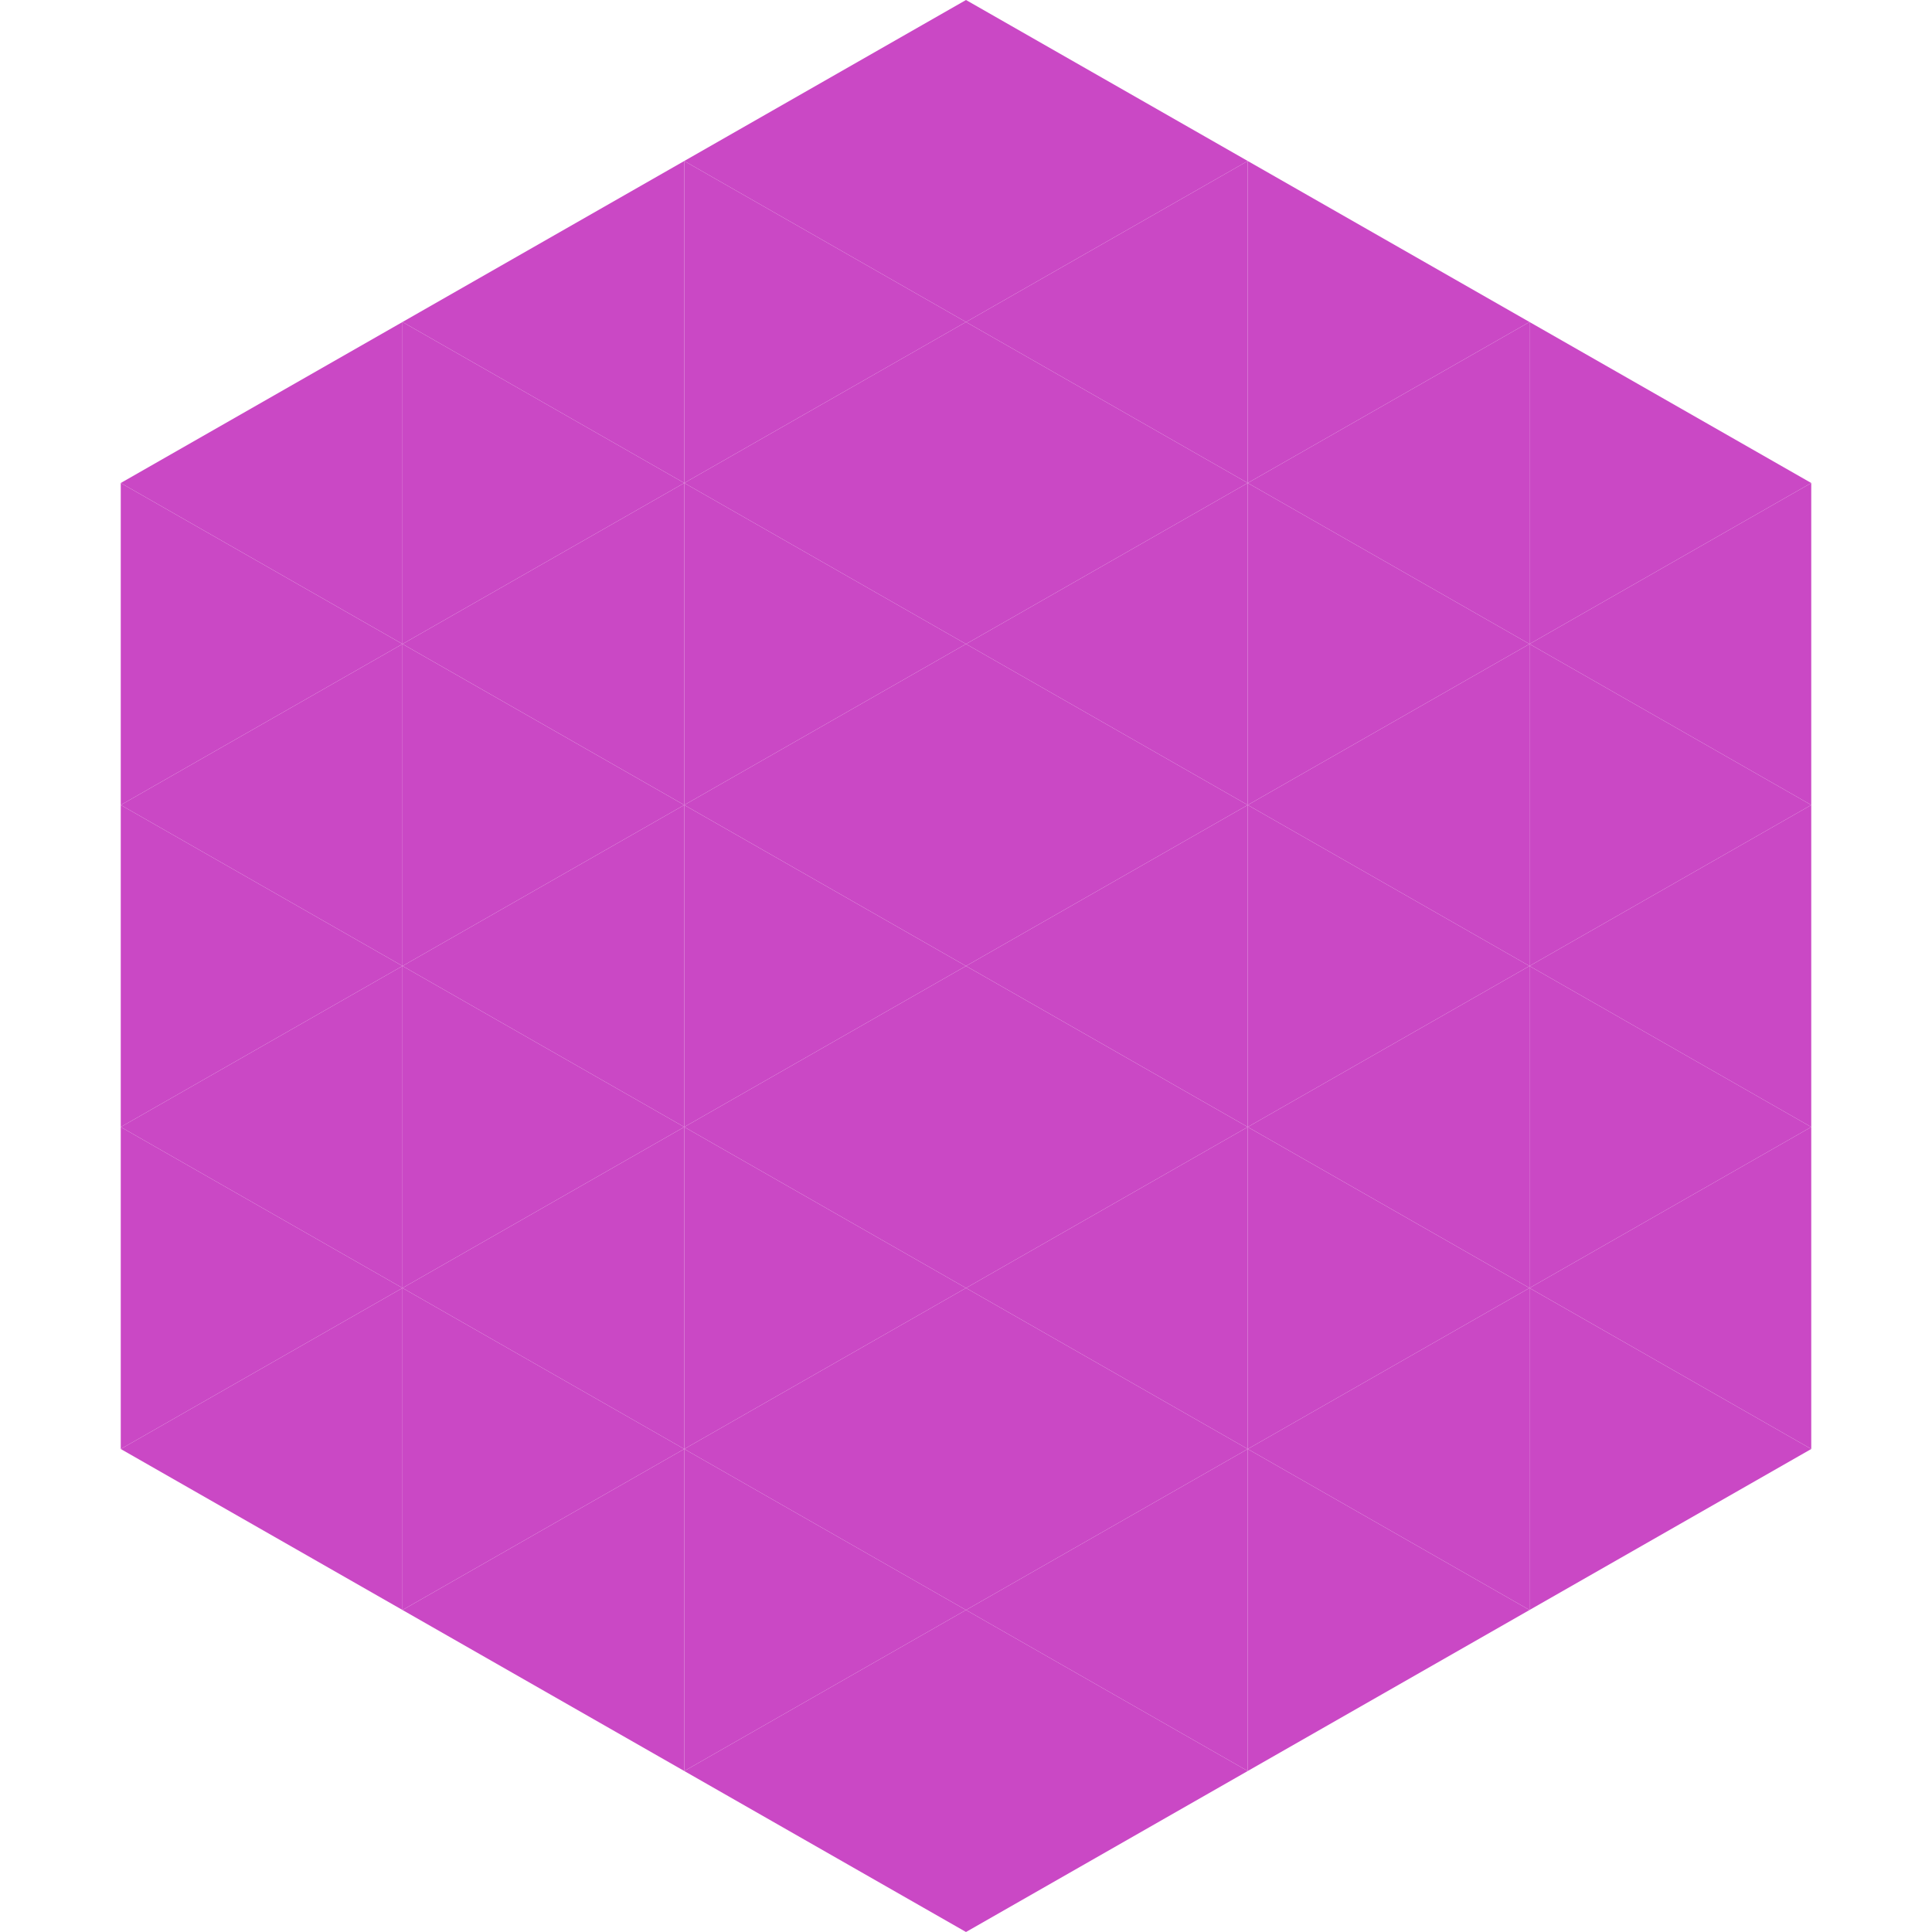 <?xml version="1.0"?>
<!-- Generated by SVGo -->
<svg width="240" height="240"
     xmlns="http://www.w3.org/2000/svg"
     xmlns:xlink="http://www.w3.org/1999/xlink">
<polygon points="50,40 15,60 50,80" style="fill:rgb(202,72,197)" />
<polygon points="190,40 225,60 190,80" style="fill:rgb(202,72,197)" />
<polygon points="15,60 50,80 15,100" style="fill:rgb(202,72,197)" />
<polygon points="225,60 190,80 225,100" style="fill:rgb(202,72,197)" />
<polygon points="50,80 15,100 50,120" style="fill:rgb(202,72,197)" />
<polygon points="190,80 225,100 190,120" style="fill:rgb(202,72,197)" />
<polygon points="15,100 50,120 15,140" style="fill:rgb(202,72,197)" />
<polygon points="225,100 190,120 225,140" style="fill:rgb(202,72,197)" />
<polygon points="50,120 15,140 50,160" style="fill:rgb(202,72,197)" />
<polygon points="190,120 225,140 190,160" style="fill:rgb(202,72,197)" />
<polygon points="15,140 50,160 15,180" style="fill:rgb(202,72,197)" />
<polygon points="225,140 190,160 225,180" style="fill:rgb(202,72,197)" />
<polygon points="50,160 15,180 50,200" style="fill:rgb(202,72,197)" />
<polygon points="190,160 225,180 190,200" style="fill:rgb(202,72,197)" />
<polygon points="15,180 50,200 15,220" style="fill:rgb(255,255,255); fill-opacity:0" />
<polygon points="225,180 190,200 225,220" style="fill:rgb(255,255,255); fill-opacity:0" />
<polygon points="50,0 85,20 50,40" style="fill:rgb(255,255,255); fill-opacity:0" />
<polygon points="190,0 155,20 190,40" style="fill:rgb(255,255,255); fill-opacity:0" />
<polygon points="85,20 50,40 85,60" style="fill:rgb(202,72,197)" />
<polygon points="155,20 190,40 155,60" style="fill:rgb(202,72,197)" />
<polygon points="50,40 85,60 50,80" style="fill:rgb(202,72,197)" />
<polygon points="190,40 155,60 190,80" style="fill:rgb(202,72,197)" />
<polygon points="85,60 50,80 85,100" style="fill:rgb(202,72,197)" />
<polygon points="155,60 190,80 155,100" style="fill:rgb(202,72,197)" />
<polygon points="50,80 85,100 50,120" style="fill:rgb(202,72,197)" />
<polygon points="190,80 155,100 190,120" style="fill:rgb(202,72,197)" />
<polygon points="85,100 50,120 85,140" style="fill:rgb(202,72,197)" />
<polygon points="155,100 190,120 155,140" style="fill:rgb(202,72,197)" />
<polygon points="50,120 85,140 50,160" style="fill:rgb(202,72,197)" />
<polygon points="190,120 155,140 190,160" style="fill:rgb(202,72,197)" />
<polygon points="85,140 50,160 85,180" style="fill:rgb(202,72,197)" />
<polygon points="155,140 190,160 155,180" style="fill:rgb(202,72,197)" />
<polygon points="50,160 85,180 50,200" style="fill:rgb(202,72,197)" />
<polygon points="190,160 155,180 190,200" style="fill:rgb(202,72,197)" />
<polygon points="85,180 50,200 85,220" style="fill:rgb(202,72,197)" />
<polygon points="155,180 190,200 155,220" style="fill:rgb(202,72,197)" />
<polygon points="120,0 85,20 120,40" style="fill:rgb(202,72,197)" />
<polygon points="120,0 155,20 120,40" style="fill:rgb(202,72,197)" />
<polygon points="85,20 120,40 85,60" style="fill:rgb(202,72,197)" />
<polygon points="155,20 120,40 155,60" style="fill:rgb(202,72,197)" />
<polygon points="120,40 85,60 120,80" style="fill:rgb(202,72,197)" />
<polygon points="120,40 155,60 120,80" style="fill:rgb(202,72,197)" />
<polygon points="85,60 120,80 85,100" style="fill:rgb(202,72,197)" />
<polygon points="155,60 120,80 155,100" style="fill:rgb(202,72,197)" />
<polygon points="120,80 85,100 120,120" style="fill:rgb(202,72,197)" />
<polygon points="120,80 155,100 120,120" style="fill:rgb(202,72,197)" />
<polygon points="85,100 120,120 85,140" style="fill:rgb(202,72,197)" />
<polygon points="155,100 120,120 155,140" style="fill:rgb(202,72,197)" />
<polygon points="120,120 85,140 120,160" style="fill:rgb(202,72,197)" />
<polygon points="120,120 155,140 120,160" style="fill:rgb(202,72,197)" />
<polygon points="85,140 120,160 85,180" style="fill:rgb(202,72,197)" />
<polygon points="155,140 120,160 155,180" style="fill:rgb(202,72,197)" />
<polygon points="120,160 85,180 120,200" style="fill:rgb(202,72,197)" />
<polygon points="120,160 155,180 120,200" style="fill:rgb(202,72,197)" />
<polygon points="85,180 120,200 85,220" style="fill:rgb(202,72,197)" />
<polygon points="155,180 120,200 155,220" style="fill:rgb(202,72,197)" />
<polygon points="120,200 85,220 120,240" style="fill:rgb(202,72,197)" />
<polygon points="120,200 155,220 120,240" style="fill:rgb(202,72,197)" />
<polygon points="85,220 120,240 85,260" style="fill:rgb(255,255,255); fill-opacity:0" />
<polygon points="155,220 120,240 155,260" style="fill:rgb(255,255,255); fill-opacity:0" />
</svg>
